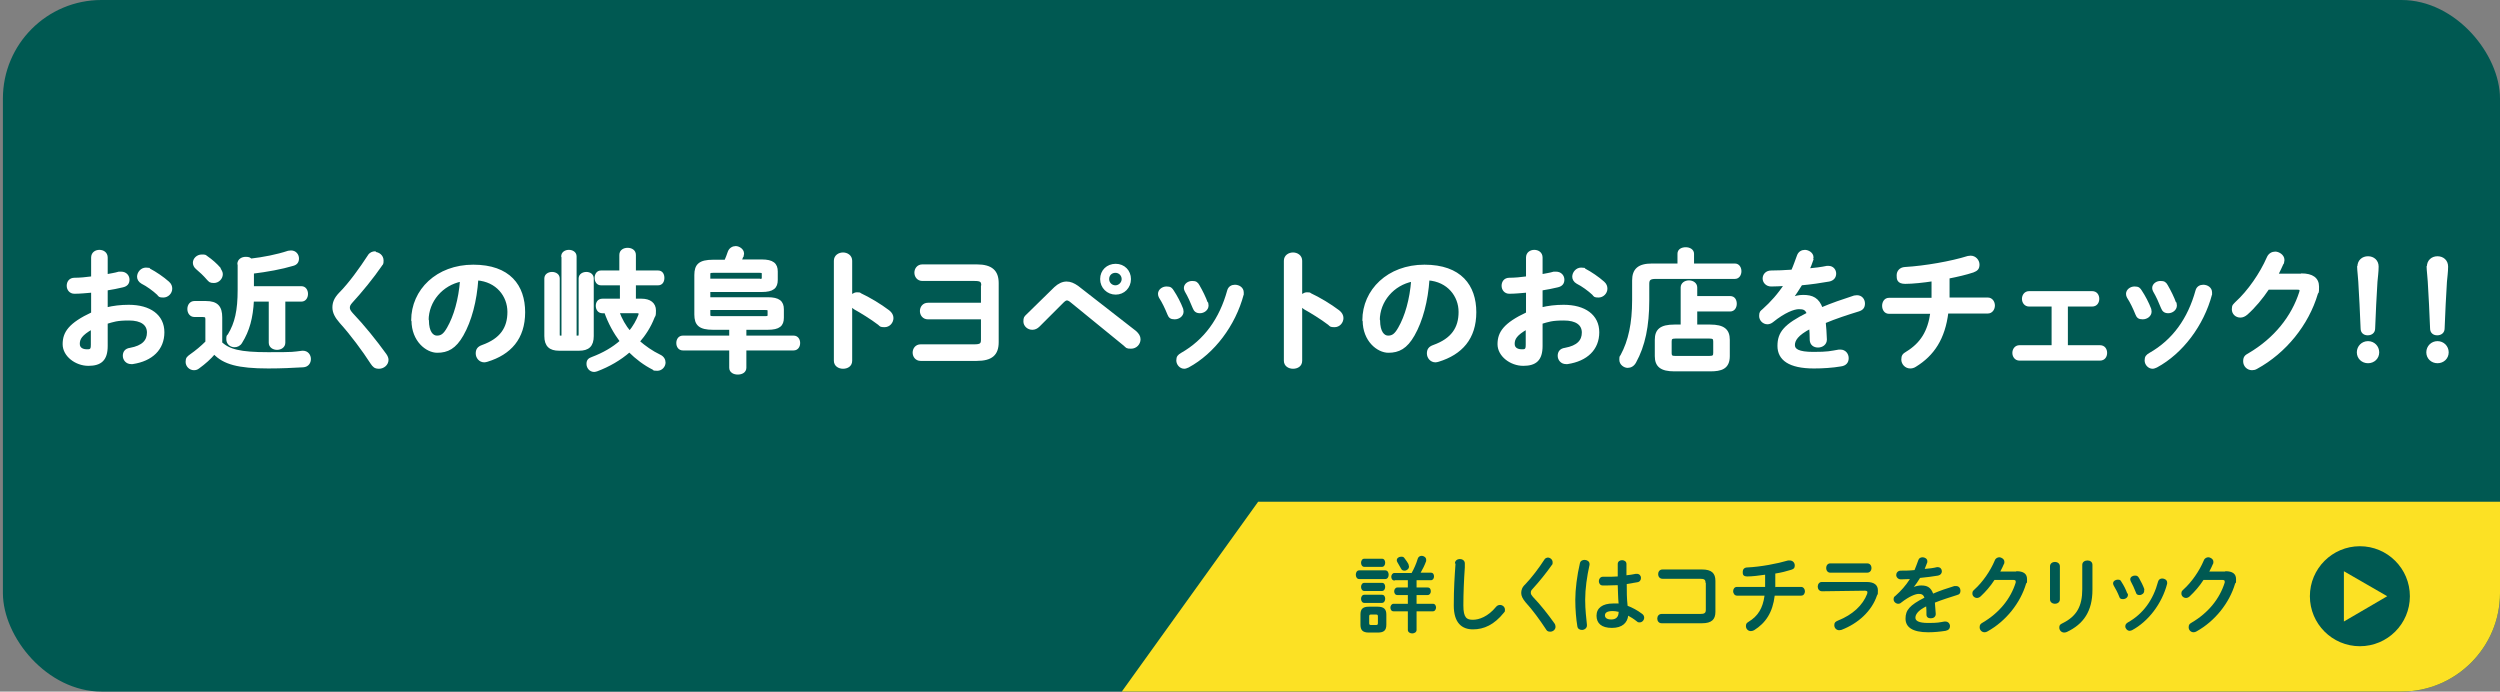 <?xml version="1.0" encoding="UTF-8"?>
<svg id="_レイヤー_1" data-name="レイヤー_1" xmlns="http://www.w3.org/2000/svg" version="1.1" viewBox="0 0 860 237.9">
  <rect x="0" y="0" width="860" height="237.9" fill="#808080" stroke="none"/>
  <!-- Generator: Adobe Illustrator 29.3.0, SVG Export Plug-In . SVG Version: 2.1.0 Build 146)  -->
  <defs>
    <style>
      .st0 {
        fill: #005952;
      }

      .st1 {
        fill: #fff;
        stroke: #fff;
        stroke-linecap: round;
        stroke-linejoin: round;
        stroke-width: .9px;
      }

      .st2 {
        fill: #fce124;
      }
    </style>
  </defs>
  <rect class="st0" x="1" width="859" height="237.9" rx="33.9" ry="33.9"/>
  <g>
    <path class="st1" d="M36.6,106.2c2.4-.6,5-.9,7.7-.9,7.2,0,11.8,3.3,11.8,9s-3.9,9.5-10.5,10.5c-.2,0-.3,0-.5,0-1.5,0-2.4-1.2-2.4-2.4s.6-2.1,2.1-2.3c4.4-.8,6.2-2.8,6.2-5.7s-2.3-4.6-6.6-4.6-5.4.5-7.8,1.2v8c0,4.7-2,6.4-6.2,6.4s-8.4-3.1-8.4-7,1.9-6.9,9.8-10.6v-7.6c-2.3.2-4.4.4-6.2.4-1.4,0-2.2-1.1-2.2-2.3s.7-2.3,2.2-2.3c1.8,0,4-.2,6.2-.5v-6.9c0-1.5,1.2-2.2,2.4-2.2s2.4.7,2.4,2.2v6.2c1.5-.3,3-.5,4.3-.9.3,0,.5,0,.8,0,1.5,0,2.4,1.1,2.4,2.3s-.6,1.9-1.9,2.2c-1.7.4-3.6.8-5.6,1.1v6.7ZM31.7,112.8c-3.9,2.2-4.7,3.7-4.7,5.5s1.6,2.4,3.3,2.3c1.3,0,1.4-.9,1.4-2v-5.8ZM57.8,97.2c.8.7,1,1.4,1,2.1,0,1.4-1.2,2.6-2.6,2.6s-1.3-.2-1.8-.8c-1.5-1.4-3.7-3-5.5-3.9-.9-.5-1.3-1.3-1.3-2,0-1.3,1.1-2.7,2.6-2.7s.8,0,1.2.3c2.1,1.1,4.6,2.8,6.4,4.4Z"/>
    <path class="st1" d="M75.7,117.7c2.8,2.9,6.9,3.9,16.5,3.9s8.3-.1,11.8-.5h.2c1.5,0,2.3,1.2,2.3,2.4s-.7,2.3-2.2,2.4c-3.8.2-7.3.4-12,.4-10.4,0-15.3-1.4-18.6-4.9-1.5,1.8-3.3,3.4-5.5,5-.5.4-1,.5-1.5.5-1.3,0-2.4-1.1-2.4-2.4s.4-1.5,1.3-2.2c2-1.4,3.8-2.9,5.5-4.6v-7.9c0-.9-.3-1.2-1.4-1.2h-2.8c-1.3,0-2-1.1-2-2.3s.7-2.3,2-2.3h3.9c3.8,0,5.2,1.6,5.2,5.2v8.4ZM75.4,92.5c.5.6.8,1.3.8,1.8,0,1.4-1.2,2.6-2.6,2.6s-1.4-.3-2.1-1c-1.3-1.5-2.5-2.6-3.8-3.7-.6-.5-.9-1.2-.9-1.8,0-1.3,1.2-2.4,2.6-2.4s1.1.1,1.7.5c1.6,1.1,3.2,2.5,4.4,3.9ZM82.1,90.8c0-1.3,1.2-2,2.4-2s1.3.2,1.8.6c4.3-.5,9-1.4,12.9-2.7.3,0,.6-.1.9-.1,1.5,0,2.3,1.2,2.3,2.3s-.5,1.8-1.6,2.1c-4,1.2-9,2.1-13.9,2.7v5.2h16.8c1.2,0,1.8,1.1,1.8,2.2s-.6,2.2-1.8,2.2h-6v14.6c0,1.3-1.2,2-2.4,2s-2.4-.7-2.4-2v-14.6h-6c-.3,6-1.5,10.4-4,14.4-.5.9-1.4,1.3-2.2,1.3-1.3,0-2.4-.9-2.4-2.3s.1-.9.5-1.5c2.4-4,3.4-8.3,3.4-15.5v-8.9Z"/>
    <path class="st1" d="M128.8,87.1c1.4,0,2.7,1,2.7,2.5s-.2,1-.5,1.6c-2.8,4.1-6.8,9-10.2,12.7-.7.8-.9,1.3-.9,2s.4,1.3,1.1,2.1c4,4.2,8.1,9.3,11.5,14,.5.7.7,1.3.7,1.8,0,1.5-1.4,2.6-2.8,2.6s-1.8-.5-2.5-1.5c-2.9-4.5-7-10-10.7-14.1-1.6-1.8-2.4-3.4-2.4-5s.5-3,2.1-4.7c3.5-3.5,7.2-8.7,10-13,.5-.9,1.4-1.2,2.1-1.2Z"/>
    <path class="st1" d="M141.9,110.2c0-10.3,8.5-18.7,20.9-18.7s17.4,6.9,17.4,15.9-4.8,14.2-12.6,16.6c-.4.1-.7.2-1,.2-1.5,0-2.5-1.3-2.5-2.6s.5-2,1.9-2.5c6.4-2.3,9-6.2,9-11.8s-4-10.8-10.9-11.3c-.5,7.5-2.3,14.3-5.1,19.2-2.5,4.4-5.1,5.7-8.6,5.7s-8.4-3.7-8.4-10.7ZM147.1,110.2c0,4.1,1.6,5.7,3.2,5.7s2.6-.7,3.9-3c2.3-4,4-9.8,4.5-16.5-6.7,1.3-11.7,7.1-11.7,13.8Z"/>
    <path class="st1" d="M193.5,88.2c0-1.2,1.1-1.8,2.2-1.8s2.2.6,2.2,1.8v27.7h.9c.6,0,.7-.2.7-1.1v-19c0-1.2,1.1-1.8,2.2-1.8s2.1.6,2.1,1.8v19.8c0,3.3-1.5,4.6-4.6,4.6h-6.9c-3,0-4.6-1.3-4.6-4.6v-19.8c0-1.2,1.1-1.8,2.2-1.8s2.2.6,2.2,1.8v19c0,.9,0,1.1.7,1.1h.8v-27.7ZM213.5,97.7h-6.8c-1.1,0-1.7-1-1.7-2.1s.6-2.1,1.7-2.1h6.8v-5.8c0-1.4,1.2-2,2.4-2s2.4.6,2.4,2v5.8h8.1c1.2,0,1.7,1,1.7,2.1s-.5,2.1-1.7,2.1h-8.1v5.5h2.4c2.8,0,4.5,1.3,4.5,3.6s-.2,1.5-.5,2.4c-1.2,3.1-3,5.9-5.1,8.3,2.2,1.9,4.6,3.6,7.3,4.9,1.1.5,1.6,1.4,1.6,2.3,0,1.2-1,2.4-2.4,2.4s-.9,0-1.3-.3c-3-1.5-5.8-3.6-8.3-6.1-3.3,2.9-7.2,5.1-11.2,6.6-.3.1-.7.2-.9.2-1.3,0-2.2-1.1-2.2-2.3s.5-1.6,1.6-2c3.7-1.4,7.1-3.3,9.9-5.8-2.3-3.1-4.1-6.4-5.4-10.1h-1.1c-1.2,0-1.8-1-1.8-2.1s.6-2,1.8-2h6.5v-5.5ZM212.6,107.3c.9,2.5,2.3,5,4,7,1.5-1.8,2.7-3.9,3.5-6,0-.2,0-.4,0-.5,0-.4-.3-.5-.9-.5h-6.6Z"/>
    <path class="st1" d="M256.3,115.9h16.7c1.2,0,1.8,1,1.8,2.1s-.6,2.1-1.8,2.1h-16.7v6.4c0,1.3-1.2,1.9-2.5,1.9s-2.5-.6-2.5-1.9v-6.4h-16.4c-1.2,0-1.8-1-1.8-2.1s.6-2.1,1.8-2.1h16.4v-2.9h-6c-4.6,0-6-1.4-6-4.8v-13.6c0-3.4,1.4-4.8,6-4.8h4.3c.4-.9.8-1.9,1.2-3.1.4-1.1,1.4-1.6,2.3-1.6s2.4.8,2.4,2.1,0,.6-.2.9c-.2.6-.5,1.1-.7,1.6h7.4c3.8,0,5.1,1.2,5.1,3.7v2.9c0,2.5-1.2,3.7-5.1,3.7h-18.1v2.7h20.2c3.8,0,5.1,1.2,5.1,3.7v2.9c0,2.5-1.2,3.7-5.1,3.7h-7.8v2.9ZM261.3,96.4c.9,0,1.2-.2,1.2-.8v-1.4c0-.6-.2-.8-1.2-.8h-16c-1.2,0-1.4.2-1.4,1v1.9h17.4ZM243.9,106.3v1.9c0,.8.3,1,1.4,1h18c.9,0,1.2-.2,1.2-.8v-1.4c0-.8-.5-.8-1.2-.8h-19.5Z"/>
    <path class="st1" d="M292.6,102.4c.5-.8,1.3-1.4,2.2-1.4s.8,0,1.2.3c2.8,1.3,6.7,3.6,9.6,5.8.9.7,1.3,1.5,1.3,2.3,0,1.4-1.1,2.7-2.6,2.7s-1.3-.2-1.9-.7c-2.6-2-6.4-4.3-8.4-5.4-.6-.4-1-.8-1.3-1.3v19.4c0,1.6-1.3,2.3-2.7,2.3s-2.7-.8-2.7-2.3v-34.4c0-1.6,1.4-2.4,2.7-2.4s2.7.8,2.7,2.4v12.7Z"/>
    <path class="st1" d="M338,98.2c0-1.6-.6-2-2.8-2h-17.9c-1.5,0-2.3-1.2-2.3-2.4s.8-2.4,2.3-2.4h18.7c5.1,0,7.1,2,7.1,6v20.3c0,4.1-2,6-7.1,6h-19.3c-1.5,0-2.3-1.2-2.3-2.4s.8-2.4,2.3-2.4h18.4c2.2,0,2.8-.4,2.8-2v-7.5h-18.7c-1.5,0-2.3-1.2-2.3-2.4s.8-2.4,2.3-2.4h18.7v-6.2Z"/>
    <path class="st1" d="M363,99.1c1.3-1.2,2.6-1.8,3.9-1.8s2.4.5,3.7,1.4l19.9,15.5c.9.8,1.4,1.6,1.4,2.5,0,1.5-1.2,2.8-2.8,2.8s-1.4-.2-2.2-.9l-18.4-15c-.6-.5-1.1-.7-1.5-.7s-.9.3-1.5.9l-8.2,8.2c-.7.7-1.4,1-2.2,1-1.4,0-2.6-1.1-2.6-2.4s.2-1.4.9-2.1l9.5-9.3ZM388.6,96c0,2.8-2.1,4.9-4.8,4.9s-4.9-2.1-4.9-4.9,2.1-4.8,4.9-4.8,4.8,2.1,4.8,4.8ZM386.3,96c0-1.4-1.1-2.6-2.6-2.6s-2.6,1.1-2.6,2.6,1.2,2.6,2.6,2.6,2.6-1.2,2.6-2.6Z"/>
    <path class="st1" d="M406.6,106.4c0,.3.1.5.1.8,0,1.3-1.3,2.2-2.6,2.2s-1.7-.4-2.1-1.4c-.8-2-1.8-4.1-2.9-5.8-.2-.4-.3-.7-.3-1.1,0-1.2,1.2-2.1,2.5-2.1s1.6.4,2.1,1.2c1.2,1.8,2.4,4.1,3.2,6.2ZM424.8,98.4c1.3,0,2.6.8,2.6,2.2s0,.4,0,.6c-2.8,10.6-10,20.1-18.7,24.8-.5.2-.9.4-1.3.4-1.3,0-2.3-1.2-2.3-2.4s.4-1.6,1.4-2.2c8.1-4.6,13.4-12,16.1-21.8.3-1.1,1.2-1.6,2.2-1.6ZM415.2,104.3c0,.3.1.5.1.8,0,1.3-1.3,2.2-2.5,2.2s-1.7-.5-2.1-1.5c-.8-2-1.7-4-2.7-5.7-.2-.4-.3-.7-.3-1,0-1.2,1.2-2,2.4-2s1.6.3,2.1,1.2c1.1,1.9,2.2,4.1,2.9,6.1Z"/>
    <path class="st1" d="M447.4,102.4c.5-.8,1.3-1.4,2.2-1.4s.8,0,1.2.3c2.8,1.3,6.7,3.6,9.6,5.8.9.7,1.3,1.5,1.3,2.3,0,1.4-1.1,2.7-2.6,2.7s-1.3-.2-1.9-.7c-2.6-2-6.4-4.3-8.4-5.4-.6-.4-1-.8-1.3-1.3v19.4c0,1.6-1.3,2.3-2.7,2.3s-2.7-.8-2.7-2.3v-34.4c0-1.6,1.4-2.4,2.7-2.4s2.7.8,2.7,2.4v12.7Z"/>
    <path class="st1" d="M469.1,110.2c0-10.3,8.5-18.7,20.9-18.7s17.4,6.9,17.4,15.9-4.8,14.2-12.6,16.6c-.4.1-.7.2-1,.2-1.5,0-2.5-1.3-2.5-2.6s.5-2,1.9-2.5c6.4-2.3,9-6.2,9-11.8s-4-10.8-10.9-11.3c-.5,7.5-2.3,14.3-5.1,19.2-2.5,4.4-5.1,5.7-8.6,5.7s-8.4-3.7-8.4-10.7ZM474.3,110.2c0,4.1,1.6,5.7,3.2,5.7s2.6-.7,3.9-3c2.3-4,4-9.8,4.5-16.5-6.7,1.3-11.7,7.1-11.7,13.8Z"/>
    <path class="st1" d="M530.2,106.2c2.4-.6,5-.9,7.7-.9,7.2,0,11.8,3.3,11.8,9s-3.9,9.5-10.5,10.5c-.2,0-.3,0-.5,0-1.5,0-2.4-1.2-2.4-2.4s.6-2.1,2.1-2.3c4.4-.8,6.2-2.8,6.2-5.7s-2.3-4.6-6.6-4.6-5.4.5-7.8,1.2v8c0,4.7-2,6.4-6.2,6.4s-8.4-3.1-8.4-7,1.9-6.9,9.8-10.6v-7.6c-2.3.2-4.4.4-6.2.4-1.4,0-2.2-1.1-2.2-2.3s.7-2.3,2.2-2.3c1.8,0,4-.2,6.2-.5v-6.9c0-1.5,1.2-2.2,2.4-2.2s2.4.7,2.4,2.2v6.2c1.5-.3,3-.5,4.3-.9.3,0,.5,0,.8,0,1.5,0,2.4,1.1,2.4,2.3s-.6,1.9-1.9,2.2c-1.7.4-3.6.8-5.6,1.1v6.7ZM525.3,112.8c-3.9,2.2-4.7,3.7-4.7,5.5s1.6,2.4,3.3,2.3c1.3,0,1.4-.9,1.4-2v-5.8ZM551.5,97.2c.8.7,1,1.4,1,2.1,0,1.4-1.2,2.6-2.6,2.6s-1.3-.2-1.8-.8c-1.5-1.4-3.7-3-5.5-3.9-.9-.5-1.3-1.3-1.3-2,0-1.3,1.1-2.7,2.6-2.7s.8,0,1.2.3c2.1,1.1,4.6,2.8,6.4,4.4Z"/>
    <path class="st1" d="M577.5,87.3c0-1.3,1.2-1.8,2.4-1.8s2.4.6,2.4,1.8v3.8h14.5c1.2,0,1.8,1.1,1.8,2.2s-.6,2.2-1.8,2.2h-27.3c-2,0-2.6.6-2.6,2.1v5.7c0,8.8-1.4,15.6-4.5,21.2-.6,1.1-1.5,1.6-2.5,1.6s-2.4-.9-2.4-2.3.1-.9.4-1.5c2.7-5,4-11.1,4-19.1v-6.7c0-3.7,1.8-5.4,6.4-5.4h9.2v-3.8ZM578.6,98.9c0-1.3,1.2-2,2.4-2s2.4.7,2.4,2v3.4h11.8c1.3,0,1.8,1.1,1.8,2.2s-.6,2.2-1.8,2.2h-11.8v5.4h4.9c4.6,0,6.3,1.5,6.3,4.8v5.6c0,4.1-2.6,4.8-6.3,4.8h-12.3c-4.6,0-6.3-1.5-6.3-4.8v-5.6c0-3.3,1.6-4.8,6.3-4.8h2.6v-13.1ZM587.9,122.9c1.6,0,1.9-.4,1.9-1.5v-3.9c0-1.1-.3-1.5-1.9-1.5h-11.4c-1.6,0-1.9.4-1.9,1.5v3.9c0,1.3.5,1.5,1.9,1.5h11.4Z"/>
    <path class="st1" d="M616.4,102.7c1.2-.5,2.5-.8,3.9-.8,3.1,0,5.1.9,6.3,4.3,3.5-1.5,7.3-2.8,11.3-4.1.3,0,.6-.1.9-.1,1.5,0,2.3,1.2,2.3,2.4s-.5,1.9-1.8,2.3c-3.9,1.2-7.9,2.5-11.7,4.1.2,1.7.3,3.7.4,6,0,1.5-1.3,2.3-2.6,2.3s-2.3-.7-2.4-2.1c0-1.7-.1-3.2-.2-4.4-4.7,2.4-5.8,4.4-5.8,6.1s1.6,2.8,6.8,2.8,5.8-.3,8.8-.8c.2,0,.4,0,.5,0,1.5,0,2.4,1.2,2.4,2.5s-.7,2.2-2.3,2.4c-2.9.5-6.3.7-9.2.7-8.5,0-12.1-2.8-12.1-7.3s2.1-7.1,10.1-11.1c-.6-1.7-1.5-2-3.2-2s-5,1.2-9.2,4.6c-.5.4-1.1.6-1.6.6-1.3,0-2.4-1.1-2.4-2.4s.3-1.4,1-2c2.8-2.5,5.4-5.4,7.6-8.8-1.8.1-3.4.2-4.9.2-1.6,0-2.5-1.2-2.5-2.3s.8-2.3,2.5-2.3,4.6-.1,7.3-.3c.8-1.8,1.4-3.6,2-5.2.4-1.1,1.3-1.6,2.3-1.6s2.5.8,2.5,2.1,0,.5,0,.7c-.4,1.3-.9,2.4-1.4,3.6,2.3-.2,4.6-.5,6.5-.9.2,0,.4,0,.5,0,1.4,0,2.2,1.1,2.2,2.2s-.6,2-2,2.3c-2.8.5-6.2,1-9.6,1.3-1.1,1.8-2.3,3.6-3.3,5h0Z"/>
    <path class="st1" d="M670.1,102.8h13.7c1.3,0,2,1.2,2,2.3s-.7,2.3-2,2.3h-14c-1.1,9-4.8,14.6-11,18.4-.6.4-1.2.5-1.7.5-1.5,0-2.6-1.3-2.6-2.6s.4-1.7,1.4-2.3c5.1-3.1,7.7-7.3,8.6-13.9h-14.7c-1.3,0-1.9-1.2-1.9-2.3s.6-2.3,1.9-2.3h15.1c0-.5,0-.9,0-1.4v-5.2c-3.2.5-7,.9-9.5.9s-2.5-1.3-2.5-2.5.8-2.3,2.4-2.4c6.9-.4,16-2,21.7-3.8.3,0,.6-.1.9-.1,1.5,0,2.6,1.3,2.6,2.6s-.5,1.8-1.8,2.3c-2.4.8-5.4,1.5-8.5,2.1v7.5Z"/>
    <path class="st1" d="M710.9,119.2h11.5c1.4,0,2,1.1,2,2.2s-.6,2.2-2,2.2h-27.7c-1.3,0-2-1.1-2-2.2s.7-2.2,2-2.2h11.5v-14.2h-8.2c-1.3,0-2-1.1-2-2.2s.7-2.2,2-2.2h21.7c1.4,0,2,1.1,2,2.2s-.6,2.2-2,2.2h-8.8v14.2Z"/>
    <path class="st1" d="M739.6,106.4c0,.3.1.5.1.8,0,1.3-1.3,2.2-2.6,2.2s-1.7-.4-2.1-1.4c-.8-2-1.8-4.1-2.9-5.8-.2-.4-.3-.7-.3-1.1,0-1.2,1.2-2.1,2.5-2.1s1.6.4,2.1,1.2c1.2,1.8,2.4,4.1,3.2,6.2ZM757.9,98.4c1.3,0,2.6.8,2.6,2.2s0,.4,0,.6c-2.8,10.6-10,20.1-18.7,24.8-.5.2-.9.4-1.3.4-1.3,0-2.3-1.2-2.3-2.4s.4-1.6,1.4-2.2c8.1-4.6,13.4-12,16.1-21.8.3-1.1,1.2-1.6,2.2-1.6ZM748.3,104.3c0,.3.1.5.1.8,0,1.3-1.3,2.2-2.5,2.2s-1.7-.5-2.1-1.5c-.8-2-1.7-4-2.7-5.7-.2-.4-.3-.7-.3-1,0-1.2,1.2-2,2.4-2s1.6.3,2.1,1.2c1.1,1.9,2.2,4.1,2.9,6.1Z"/>
    <path class="st1" d="M791.7,94.5c3.7,0,5.6,1.4,5.6,4.1s-.1,1.5-.4,2.4c-3.1,10.5-10.8,20.1-20.7,25.5-.5.3-1,.4-1.5.4-1.5,0-2.6-1.2-2.6-2.6s.5-1.8,1.6-2.4c9-5.3,15-12.9,17.7-21.4,0-.2.1-.5.1-.6,0-.5-.4-.7-1.2-.7h-10.1c-2.2,3.3-4.8,6.4-7.4,8.7-.7.6-1.4.9-2.1.9-1.4,0-2.5-1-2.5-2.4s.4-1.4,1.1-2.2c4.3-3.9,8.5-10,10.9-15.5.5-1.2,1.5-1.7,2.5-1.7s2.7.9,2.7,2.4,0,.7-.2,1c-.6,1.4-1.3,2.8-2,4.2h8.4Z"/>
    <path class="st1" d="M818,121.2c0,1.9-1.5,3.3-3.4,3.3s-3.4-1.4-3.4-3.3,1.5-3.4,3.4-3.4,3.4,1.5,3.4,3.4ZM811.4,91.7c0-1.9,1.4-3.1,3.2-3.1s3.2,1.2,3.2,3.1-.3,3.9-.4,5.2c-.3,4.4-.6,11.1-.8,16.1,0,1.2-.9,1.9-2.1,1.9s-2-.7-2-1.9c-.2-5-.5-11.6-.8-16.1,0-.8-.4-4-.4-5.2Z"/>
    <path class="st1" d="M841.9,121.2c0,1.9-1.5,3.3-3.4,3.3s-3.4-1.4-3.4-3.3,1.5-3.4,3.4-3.4,3.4,1.5,3.4,3.4ZM835.3,91.7c0-1.9,1.4-3.1,3.2-3.1s3.2,1.2,3.2,3.1-.3,3.9-.4,5.2c-.3,4.4-.6,11.1-.8,16.1,0,1.2-.9,1.9-2.1,1.9s-2-.7-2-1.9c-.2-5-.5-11.6-.8-16.1,0-.8-.4-4-.4-5.2Z"/>
  </g>
  <path class="st2" d="M432.8,172.6l-46.9,65.3h440.2c18.7,0,33.9-15.2,33.9-33.9v-31.4h-427.2Z"/>
  <g>
    <path class="st0" d="M467.6,199.2c-.8,0-1.2-.7-1.2-1.5s.4-1.5,1.2-1.5h8.9c.8,0,1.2.7,1.2,1.5s-.4,1.5-1.2,1.5h-8.9ZM470.9,217.6c-2.2,0-2.9-.9-2.9-2.7v-3.5c0-1.8.7-2.7,2.9-2.7h3c2.2,0,3,.9,3,2.7v3.5c0,2.1-1,2.7-3,2.7h-3ZM469.3,195c-.7,0-1.1-.7-1.1-1.4s.4-1.4,1.1-1.4h6.1c.8,0,1.1.7,1.1,1.4s-.4,1.4-1.1,1.4h-6.1ZM469.3,203.3c-.7,0-1.1-.7-1.1-1.4s.4-1.4,1.1-1.4h6.1c.8,0,1.1.7,1.1,1.4s-.4,1.4-1.1,1.4h-6.1ZM469.3,207.4c-.7,0-1.1-.7-1.1-1.4s.4-1.4,1.1-1.4h6.1c.8,0,1.1.7,1.1,1.4s-.4,1.4-1.1,1.4h-6.1ZM473.4,215c.5,0,.6-.2.6-.7v-2.2c0-.5-.1-.7-.6-.7h-1.8c-.5,0-.6.2-.6.7v2.2c0,.5.1.7.6.7h1.8ZM479.7,199.7c-.8,0-1.1-.7-1.1-1.3s.4-1.3,1.1-1.3h5.9c.8-1.4,1.6-3.2,2.1-4.9.2-.7.8-1,1.4-1s1.5.5,1.5,1.3,0,.3,0,.5c-.5,1.4-1.2,2.8-1.9,4h3.5c.8,0,1.1.6,1.1,1.3s-.4,1.3-1.1,1.3h-4.9v2.5h3.8c.8,0,1.1.6,1.1,1.3s-.4,1.3-1.1,1.3h-3.8v3h5.6c.8,0,1.1.7,1.1,1.3s-.4,1.3-1.1,1.3h-5.6v6.4c0,.8-.8,1.2-1.5,1.2s-1.5-.4-1.5-1.2v-6.4h-4.9c-.8,0-1.1-.7-1.1-1.3s.4-1.3,1.1-1.3h4.9v-3h-3.6c-.8,0-1.1-.7-1.1-1.3s.4-1.3,1.1-1.3h3.6v-2.5h-4.4ZM484.5,194.2c.1.3.2.5.2.7,0,.8-.8,1.4-1.5,1.4s-1-.2-1.3-.8c-.4-.7-.8-1.4-1.2-2.1-.2-.3-.2-.5-.2-.7,0-.7.7-1.2,1.5-1.2s.9.2,1.2.6c.5.6,1,1.4,1.4,2.1Z"/>
    <path class="st0" d="M500.5,193.8c0-1,.9-1.5,1.7-1.5s1.7.5,1.7,1.5,0,1.1,0,1.4c-.3,4.3-.5,8.8-.5,13.1s1.2,4.9,3.3,4.9,5.2-1.1,7.9-4.4c.4-.5.9-.7,1.4-.7.9,0,1.7.7,1.7,1.6s-.1.7-.4,1.1c-3.3,4.1-6.8,5.7-10.6,5.7s-6.6-2.2-6.6-8.2.3-10.2.6-14.4Z"/>
    <path class="st0" d="M532.4,191.8c.9,0,1.7.7,1.7,1.6s-.1.7-.3,1c-1.8,2.6-4.4,5.8-6.6,8.2-.5.5-.6.8-.6,1.3s.2.8.7,1.4c2.6,2.7,5.2,6,7.4,9.1.3.4.4.8.4,1.2,0,1-.9,1.7-1.8,1.7s-1.2-.3-1.6-1c-1.9-2.9-4.5-6.5-6.9-9.1-1-1.2-1.5-2.2-1.5-3.2s.3-2,1.4-3c2.2-2.3,4.7-5.6,6.5-8.4.3-.6.9-.8,1.4-.8Z"/>
    <path class="st0" d="M545.1,192.6c.8,0,1.7.5,1.7,1.4s0,.2,0,.3c-.9,4-1.5,8.3-1.5,12s.4,6.3.6,8.6c0,0,0,.2,0,.3,0,.9-.9,1.5-1.7,1.5s-1.5-.4-1.6-1.3c-.4-2.4-.7-5.6-.7-9.1s.6-8.4,1.6-12.6c.2-.8.9-1.1,1.6-1.1ZM559.5,197.9c1.1-.1,2.2-.3,3.2-.5.1,0,.3,0,.4,0,.9,0,1.4.7,1.4,1.4s-.4,1.4-1.3,1.5c-1.1.2-2.4.4-3.6.6,0,2.5,0,5,.3,7.5,1.6.6,3.3,1.5,4.9,2.7.6.4.8.9.8,1.4,0,.8-.7,1.6-1.5,1.6s-.7-.1-1.1-.4c-1-.8-2-1.4-2.9-1.9-.3,2.4-2,4.2-5.6,4.2s-5.3-1.6-5.3-4.2,2-4.2,5.7-4.2,1.3,0,1.9.1c-.2-2.1-.2-4.2-.3-6.4-1.3,0-2.5.1-3.6.1s-1.1,0-1.6,0c-.9,0-1.3-.8-1.3-1.5s.5-1.5,1.4-1.5,1,0,1.5,0c1.1,0,2.3,0,3.6-.1v-4.3c0-.9.8-1.3,1.5-1.3s1.5.4,1.5,1.3v4ZM556.9,210.5c-.8-.2-1.5-.3-2.1-.3-2,0-2.7.6-2.7,1.5s.8,1.4,2.2,1.4,2.5-.7,2.5-2.5Z"/>
    <path class="st0" d="M586.7,200.5c0-1.1-.4-1.4-1.9-1.4h-12.9c-1,0-1.5-.8-1.5-1.6s.5-1.6,1.5-1.6h13.6c3.3,0,4.6,1.3,4.6,3.9v10.7c0,2.6-1.3,3.9-4.6,3.9h-13.9c-1,0-1.5-.8-1.5-1.6s.5-1.6,1.5-1.6h13.3c1.4,0,1.9-.3,1.9-1.4v-9.3Z"/>
    <path class="st0" d="M610.8,201.9h8.8c.8,0,1.3.8,1.3,1.5s-.4,1.5-1.3,1.5h-9.1c-.7,5.8-3.1,9.4-7.1,11.9-.4.2-.8.3-1.1.3-1,0-1.7-.8-1.7-1.7s.3-1.1.9-1.5c3.3-2,4.9-4.7,5.5-9h-9.5c-.8,0-1.3-.8-1.3-1.5s.4-1.5,1.3-1.5h9.7c0-.3,0-.6,0-.9v-3.3c-2,.3-4.5.6-6.1.6s-1.6-.8-1.6-1.6.5-1.5,1.6-1.5c4.5-.2,10.3-1.3,14-2.4.2,0,.4,0,.6,0,1,0,1.7.8,1.7,1.7s-.3,1.2-1.2,1.5c-1.6.5-3.5,1-5.5,1.3v4.8Z"/>
    <path class="st0" d="M642.1,200.2c2.7,0,3.9,1.1,3.9,2.9s0,1-.3,1.7c-1.8,5.4-6.5,9.7-12.3,11.9-.3,0-.5.1-.7.1-1,0-1.7-.8-1.7-1.7s.3-1.2,1.2-1.6c5.1-2,8.6-5.3,10.1-9.2,0-.2.1-.4.1-.6,0-.3-.3-.5-.9-.5l-14.7.2c-1,0-1.5-.8-1.5-1.6s.5-1.6,1.4-1.6h15.3ZM642.3,193.8c1,0,1.5.8,1.5,1.6s-.5,1.6-1.5,1.6h-12.7c-.9,0-1.4-.8-1.4-1.6s.5-1.6,1.4-1.6h12.7Z"/>
    <path class="st0" d="M658.4,201.9c.8-.3,1.6-.5,2.5-.5,2,0,3.3.6,4.1,2.8,2.3-1,4.7-1.8,7.3-2.6.2,0,.4,0,.6,0,1,0,1.5.8,1.5,1.6s-.3,1.3-1.2,1.5c-2.5.8-5.1,1.6-7.6,2.6.1,1.1.2,2.4.3,3.9,0,1-.8,1.5-1.7,1.5s-1.5-.4-1.5-1.3c0-1.1,0-2-.1-2.8-3,1.5-3.7,2.9-3.7,3.9s1,1.8,4.4,1.8,3.8-.2,5.6-.5c.1,0,.2,0,.3,0,1,0,1.6.8,1.6,1.6s-.5,1.4-1.5,1.6c-1.9.3-4,.5-6,.5-5.5,0-7.8-1.8-7.8-4.7s1.4-4.6,6.5-7.2c-.4-1.1-1-1.3-2-1.3s-3.2.8-6,3c-.3.3-.7.4-1,.4-.8,0-1.6-.7-1.6-1.5s.2-.9.7-1.3c1.8-1.6,3.5-3.5,4.9-5.7-1.1,0-2.2.1-3.1.1-1,0-1.6-.8-1.6-1.5s.5-1.5,1.6-1.5,3,0,4.7-.2c.5-1.2.9-2.3,1.3-3.4.2-.7.8-1,1.5-1s1.6.5,1.6,1.3,0,.3,0,.4c-.3.8-.6,1.6-.9,2.3,1.5-.1,3-.3,4.2-.6.1,0,.2,0,.3,0,.9,0,1.4.7,1.4,1.4s-.4,1.3-1.3,1.5c-1.8.3-4,.6-6.2.8-.7,1.2-1.5,2.3-2.2,3.2h0Z"/>
    <path class="st0" d="M693.7,196.5c2.4,0,3.6.9,3.6,2.7s0,1-.3,1.5c-2,6.8-7,13-13.3,16.5-.3.2-.7.3-1,.3-1,0-1.7-.8-1.7-1.7s.3-1.2,1-1.6c5.8-3.4,9.7-8.3,11.4-13.8,0-.1,0-.3,0-.4,0-.3-.2-.5-.8-.5h-6.5c-1.4,2.2-3.1,4.1-4.7,5.6-.4.4-.9.6-1.3.6-.9,0-1.6-.7-1.6-1.5s.2-.9.7-1.4c2.8-2.5,5.5-6.4,7-10,.3-.8,1-1.1,1.6-1.1s1.7.6,1.7,1.5,0,.4-.1.7c-.4.9-.8,1.8-1.3,2.7h5.4Z"/>
    <path class="st0" d="M708.6,206.2c0,1-.9,1.5-1.7,1.5s-1.7-.5-1.7-1.5v-11.4c0-1,.9-1.5,1.7-1.5s1.7.5,1.7,1.5v11.4ZM716.3,194.3c0-1,.9-1.5,1.8-1.5s1.7.5,1.7,1.5v8.6c0,7.4-3.1,11.8-8.8,14.5-.3.1-.6.2-.9.2-1,0-1.7-.8-1.7-1.7s.3-1.1,1.1-1.5c4.9-2.4,6.8-5.9,6.8-11.7v-8.4Z"/>
    <path class="st0" d="M732,204.2c0,.2,0,.3,0,.5,0,.8-.8,1.4-1.7,1.4s-1.1-.3-1.3-.9c-.5-1.3-1.2-2.6-1.9-3.8-.1-.2-.2-.5-.2-.7,0-.8.8-1.3,1.6-1.3s1,.2,1.3.8c.8,1.2,1.5,2.6,2,4ZM743.8,199c.8,0,1.7.5,1.7,1.4s0,.2,0,.4c-1.8,6.9-6.5,13-12.1,16-.3.1-.6.2-.8.2-.8,0-1.5-.8-1.5-1.5s.3-1,.9-1.4c5.2-2.9,8.7-7.7,10.4-14.1.2-.7.8-1,1.4-1ZM737.6,202.8c0,.2,0,.3,0,.5,0,.8-.8,1.4-1.6,1.4s-1.1-.3-1.3-1c-.5-1.3-1.1-2.6-1.7-3.7-.1-.2-.2-.5-.2-.7,0-.8.8-1.3,1.6-1.3s1,.2,1.4.8c.7,1.2,1.4,2.6,1.9,4Z"/>
    <path class="st0" d="M765.6,196.5c2.4,0,3.6.9,3.6,2.7s0,1-.3,1.5c-2,6.8-7,13-13.3,16.5-.3.2-.7.3-1,.3-1,0-1.7-.8-1.7-1.7s.3-1.2,1-1.6c5.8-3.4,9.7-8.3,11.4-13.8,0-.1,0-.3,0-.4,0-.3-.2-.5-.8-.5h-6.5c-1.4,2.2-3.1,4.1-4.7,5.6-.4.4-.9.6-1.3.6-.9,0-1.6-.7-1.6-1.5s.2-.9.7-1.4c2.8-2.5,5.5-6.4,7-10,.3-.8,1-1.1,1.6-1.1s1.7.6,1.7,1.5,0,.4-.1.7c-.4.9-.8,1.8-1.3,2.7h5.4Z"/>
  </g>
  <g>
    <circle class="st0" cx="811.8" cy="205.1" r="17.2"/>
    <polygon class="st2" points="821.2 205.1 806.3 196.5 806.3 213.8 821.2 205.1"/>
  </g>
</svg>